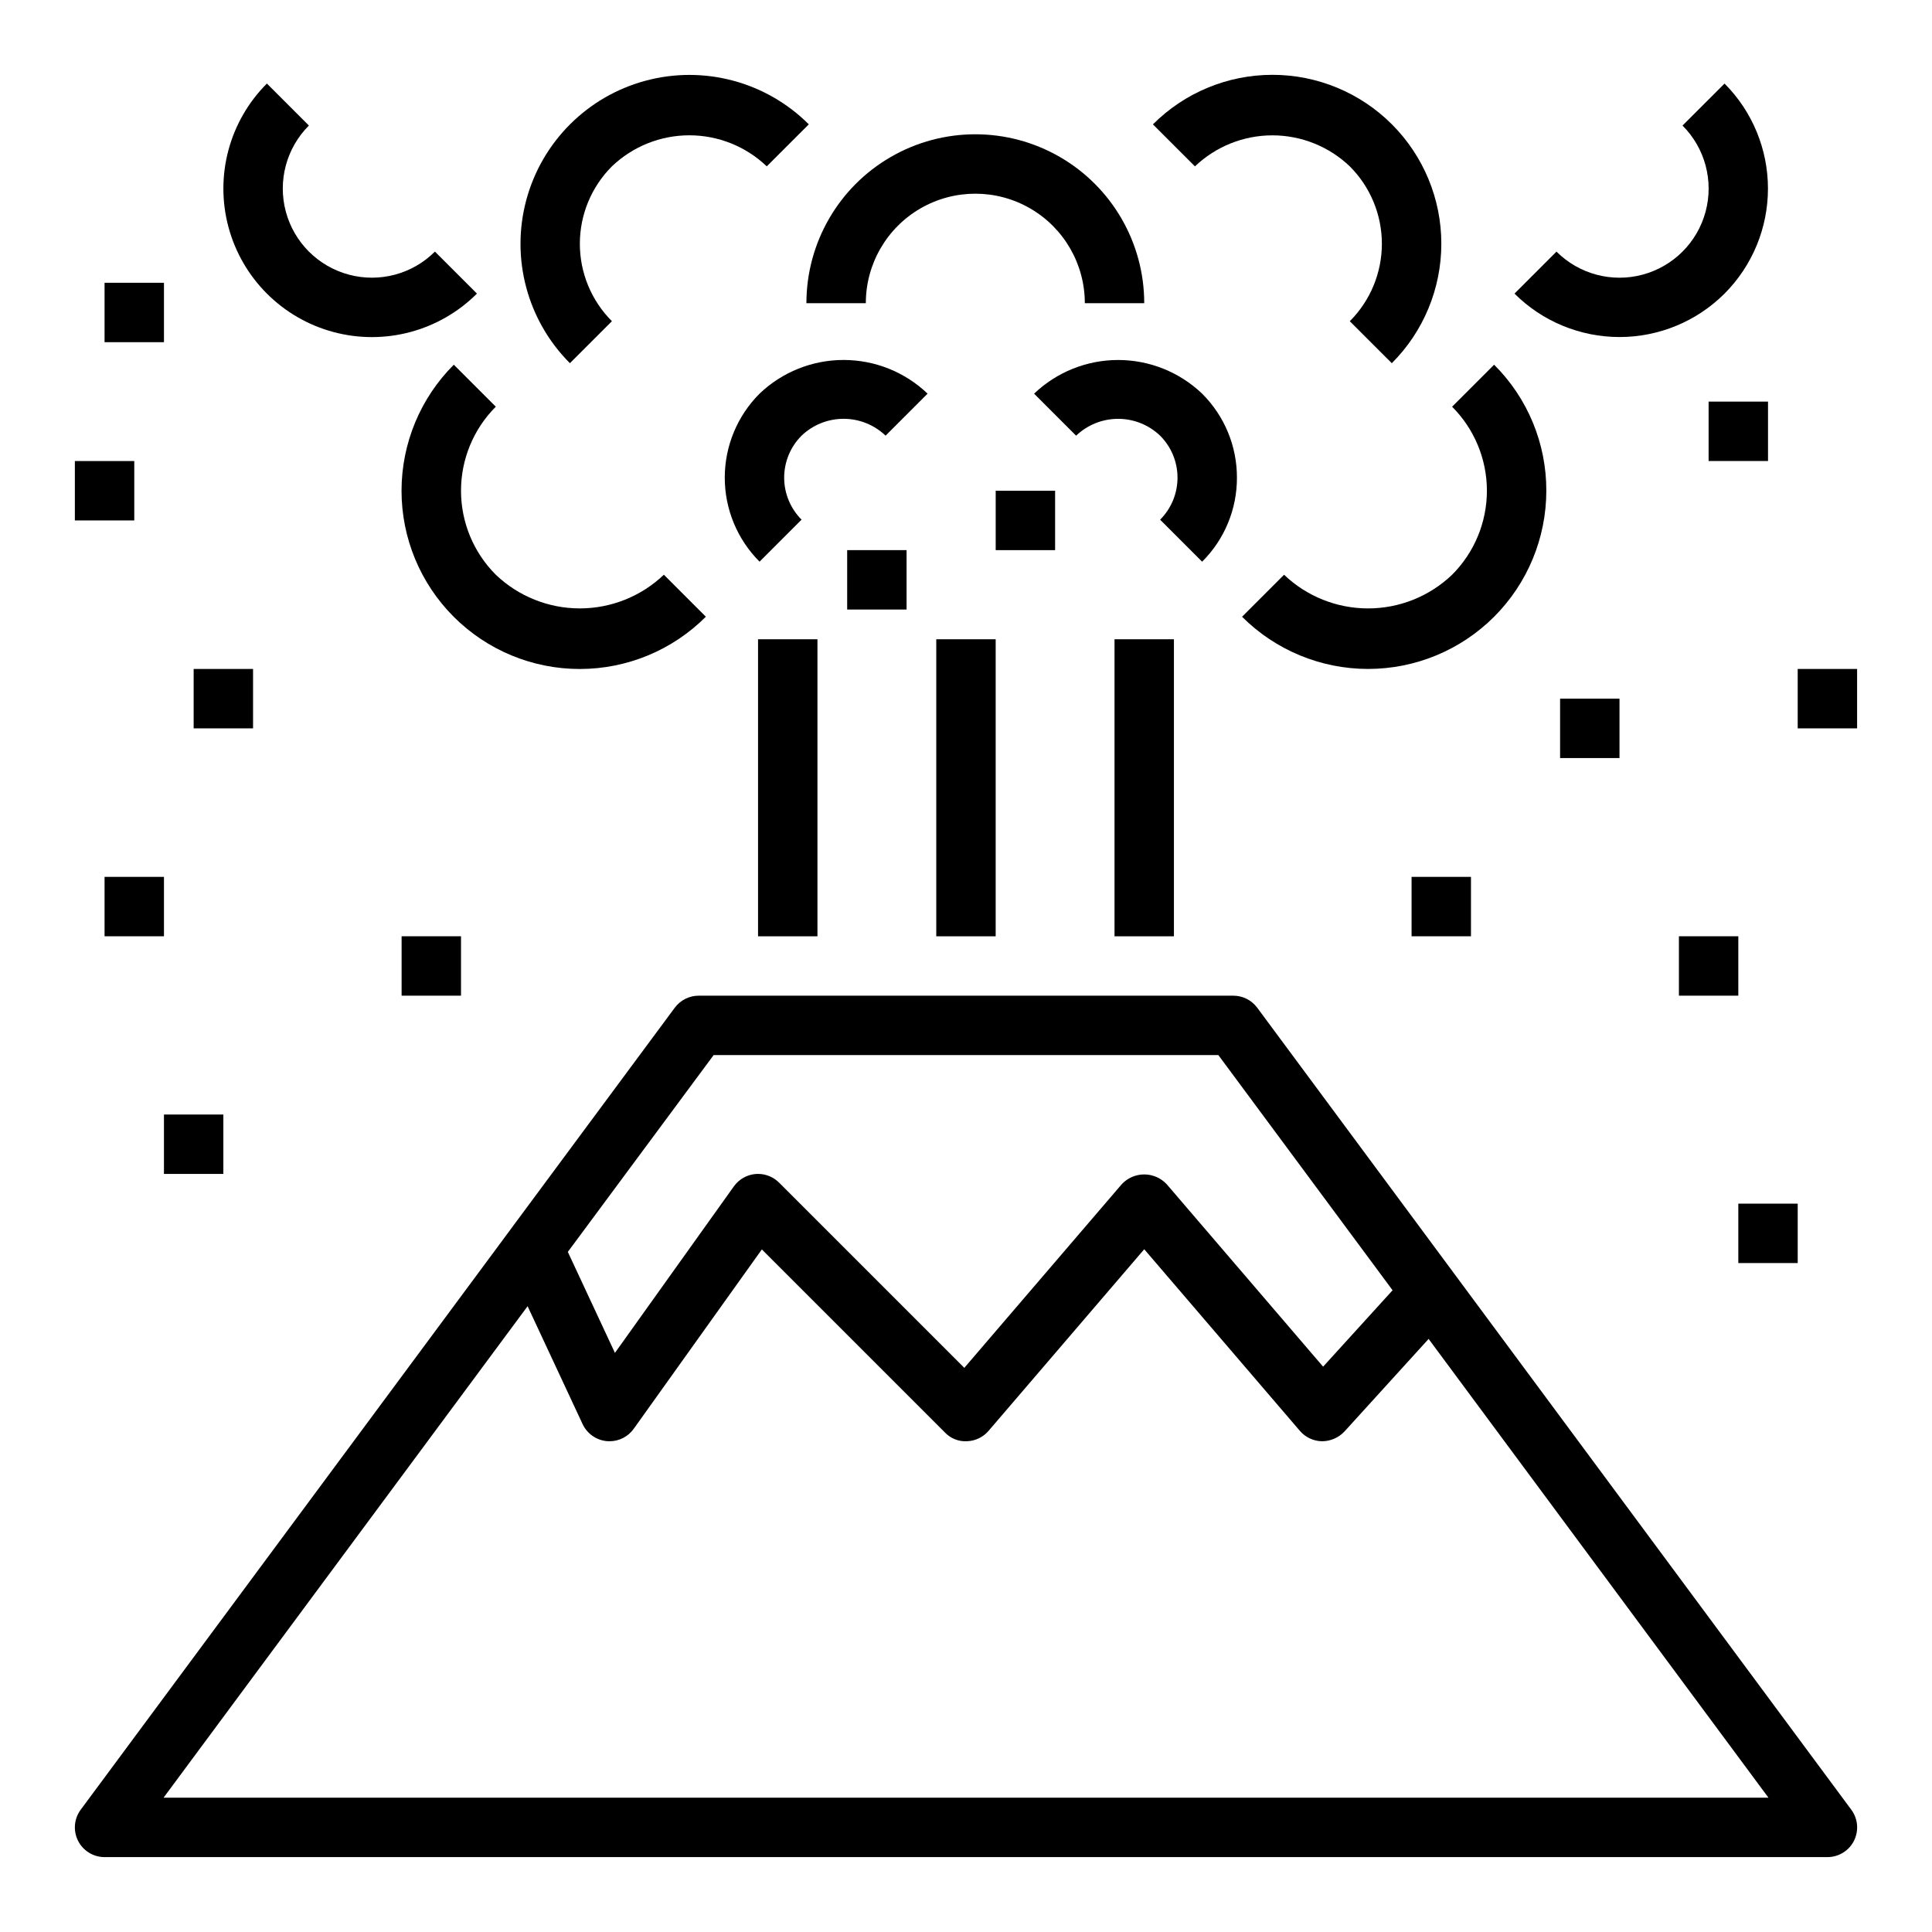 <?xml version="1.0" encoding="UTF-8"?>
<!-- Uploaded to: ICON Repo, www.iconrepo.com, Generator: ICON Repo Mixer Tools -->
<svg fill="#000000" width="800px" height="800px" version="1.1" viewBox="144 144 512 512" xmlns="http://www.w3.org/2000/svg">
 <g>
  <path d="m635.32 631.83c1.34-2.66 1.066-5.844-0.703-8.234l-105.06-141.83-0.008-0.012-52.375-70.703c-1.484-2.004-3.832-3.184-6.324-3.184h-141.7c-2.492 0-4.836 1.18-6.324 3.184l-43.789 59.109-0.008 0.02-113.64 153.41c-1.77 2.391-2.043 5.574-0.707 8.23 1.34 2.656 4.059 4.332 7.035 4.332h456.58c2.969 0 5.691-1.676 7.027-4.328zm-302.2-208.22h133.76l46.168 62.324-18.41 20.25-41.43-48.332c-1.539-1.668-3.707-2.617-5.977-2.617s-4.438 0.949-5.977 2.617l-41.703 48.645-49.09-49.09c-1.477-1.477-3.481-2.309-5.566-2.309-0.215 0-0.43 0.008-0.648 0.023-2.309 0.195-4.414 1.391-5.758 3.277l-31.523 44.133-12.484-26.762zm-145.78 196.8 96.48-130.25 14.578 31.242c1.188 2.535 3.625 4.254 6.414 4.516 0.242 0.02 0.484 0.027 0.723 0.027 2.543 0.004 4.93-1.227 6.406-3.297l33.957-47.539 48.535 48.531c1.52 1.594 3.668 2.438 5.867 2.297 2.191-0.082 4.25-1.078 5.676-2.742l41.254-48.133 41.254 48.133c1.469 1.715 3.606 2.719 5.863 2.75 2.25-0.004 4.398-0.934 5.938-2.574l22.312-24.543 90.062 121.58z"/>
  <path d="m344.89 313.41h15.742v78.719h-15.742z"/>
  <path d="m392.12 313.41h15.742v78.719h-15.742z"/>
  <path d="m439.36 313.41h15.742v78.719h-15.742z"/>
  <path d="m553.79 274.05c0.035-12.535-4.949-24.559-13.836-33.395l-11.133 11.133v-0.004c5.906 5.906 9.223 13.914 9.223 22.266 0 8.348-3.316 16.359-9.223 22.262-5.996 5.731-13.973 8.926-22.266 8.926s-16.27-3.195-22.266-8.926l-11.133 11.133c8.859 8.855 20.871 13.832 33.398 13.832 12.527 0 24.539-4.973 33.398-13.832 8.855-8.855 13.832-20.867 13.836-33.395z"/>
  <path d="m331.06 307.44-11.133-11.133c-6 5.731-13.973 8.926-22.266 8.926-8.297 0-16.27-3.195-22.27-8.926-5.902-5.902-9.219-13.914-9.219-22.262 0-8.352 3.316-16.359 9.219-22.266l-11.133-11.133 0.004 0.004c-8.867 8.855-13.848 20.871-13.852 33.402-0.004 12.531 4.973 24.547 13.836 33.406 8.859 8.863 20.879 13.836 33.41 13.832 12.531-0.004 24.547-4.988 33.402-13.852z"/>
  <path d="m358.34 176.95c-11.309-11.301-27.785-15.707-43.227-11.57-15.441 4.141-27.504 16.199-31.645 31.641-4.141 15.441 0.266 31.918 11.562 43.227l11.133-11.129c-5.441-5.441-8.5-12.824-8.496-20.52 0-7.695 3.059-15.078 8.5-20.516 5.527-5.281 12.875-8.227 20.516-8.227 7.644 0 14.992 2.945 20.516 8.227z"/>
  <path d="m431.49 224.35h15.742c0-15.992-8.531-30.77-22.383-38.766-13.848-7.996-30.91-7.996-44.762 0-13.848 7.996-22.379 22.773-22.379 38.766h15.742c0-10.367 5.531-19.949 14.508-25.133 8.98-5.184 20.043-5.184 29.02 0 8.98 5.184 14.512 14.766 14.512 25.133z"/>
  <path d="m501.71 188.09c5.441 5.441 8.5 12.82 8.5 20.516 0 7.695-3.059 15.078-8.5 20.52l11.133 11.129c8.402-8.391 13.121-19.781 13.125-31.656s-4.715-23.266-13.113-31.66c-8.398-8.398-19.789-13.113-31.664-13.109-11.875 0.004-23.262 4.727-31.656 13.129l11.141 11.133c5.527-5.277 12.875-8.223 20.52-8.223 7.641 0 14.988 2.945 20.516 8.223z"/>
  <path d="m471.8 270.59c0.02-8.355-3.301-16.371-9.223-22.262-5.996-5.731-13.973-8.926-22.266-8.926s-16.266 3.195-22.266 8.926l11.133 11.133c3-2.867 6.988-4.465 11.133-4.465 4.148 0 8.137 1.598 11.133 4.465 2.953 2.949 4.609 6.953 4.609 11.129 0 4.176-1.656 8.18-4.609 11.133l11.133 11.133c5.926-5.894 9.246-13.91 9.223-22.266z"/>
  <path d="m345.29 248.32c-5.902 5.902-9.219 13.914-9.219 22.262 0 8.352 3.316 16.359 9.219 22.266l11.133-11.133c-2.949-2.953-4.609-6.957-4.609-11.133 0-4.176 1.66-8.18 4.609-11.129 3-2.867 6.988-4.465 11.133-4.465 4.148 0 8.137 1.598 11.133 4.465l11.133-11.133c-5.996-5.731-13.973-8.926-22.266-8.926-8.293 0-16.266 3.195-22.266 8.926z"/>
  <path d="m214.73 166.14c-9.945 9.945-13.828 24.438-10.188 38.02 3.637 13.582 14.25 24.195 27.832 27.832 13.582 3.641 28.074-0.242 38.02-10.188l-11.133-11.129c-5.965 5.965-14.664 8.297-22.812 6.109-8.152-2.184-14.52-8.547-16.703-16.699-2.184-8.152 0.148-16.848 6.113-22.816z"/>
  <path d="m601.02 221.81c7.371-7.387 11.508-17.398 11.508-27.832 0-10.434-4.137-20.445-11.508-27.832l-11.133 11.129c5.969 5.969 8.297 14.664 6.113 22.816s-8.551 14.516-16.699 16.699c-8.152 2.188-16.848-0.145-22.816-6.109l-11.129 11.129c7.387 7.371 17.395 11.508 27.832 11.508 10.434 0 20.445-4.137 27.832-11.508z"/>
  <path d="m407.87 274.05h15.742v15.742h-15.742z"/>
  <path d="m368.51 289.79h15.742v15.742h-15.742z"/>
  <path d="m171.71 218.94h15.742v15.742h-15.742z"/>
  <path d="m163.84 266.18h15.742v15.742h-15.742z"/>
  <path d="m195.32 321.28h15.742v15.742h-15.742z"/>
  <path d="m250.43 392.12h15.742v15.742h-15.742z"/>
  <path d="m187.45 439.36h15.742v15.742h-15.742z"/>
  <path d="m171.71 376.38h15.742v15.742h-15.742z"/>
  <path d="m518.08 376.38h15.742v15.742h-15.742z"/>
  <path d="m604.67 462.98h15.742v15.742h-15.742z"/>
  <path d="m596.8 250.43h15.742v15.742h-15.742z"/>
  <path d="m620.41 321.28h15.742v15.742h-15.742z"/>
  <path d="m557.44 329.15h15.742v15.742h-15.742z"/>
  <path d="m588.93 392.12h15.742v15.742h-15.742z"/>
 </g>
</svg>